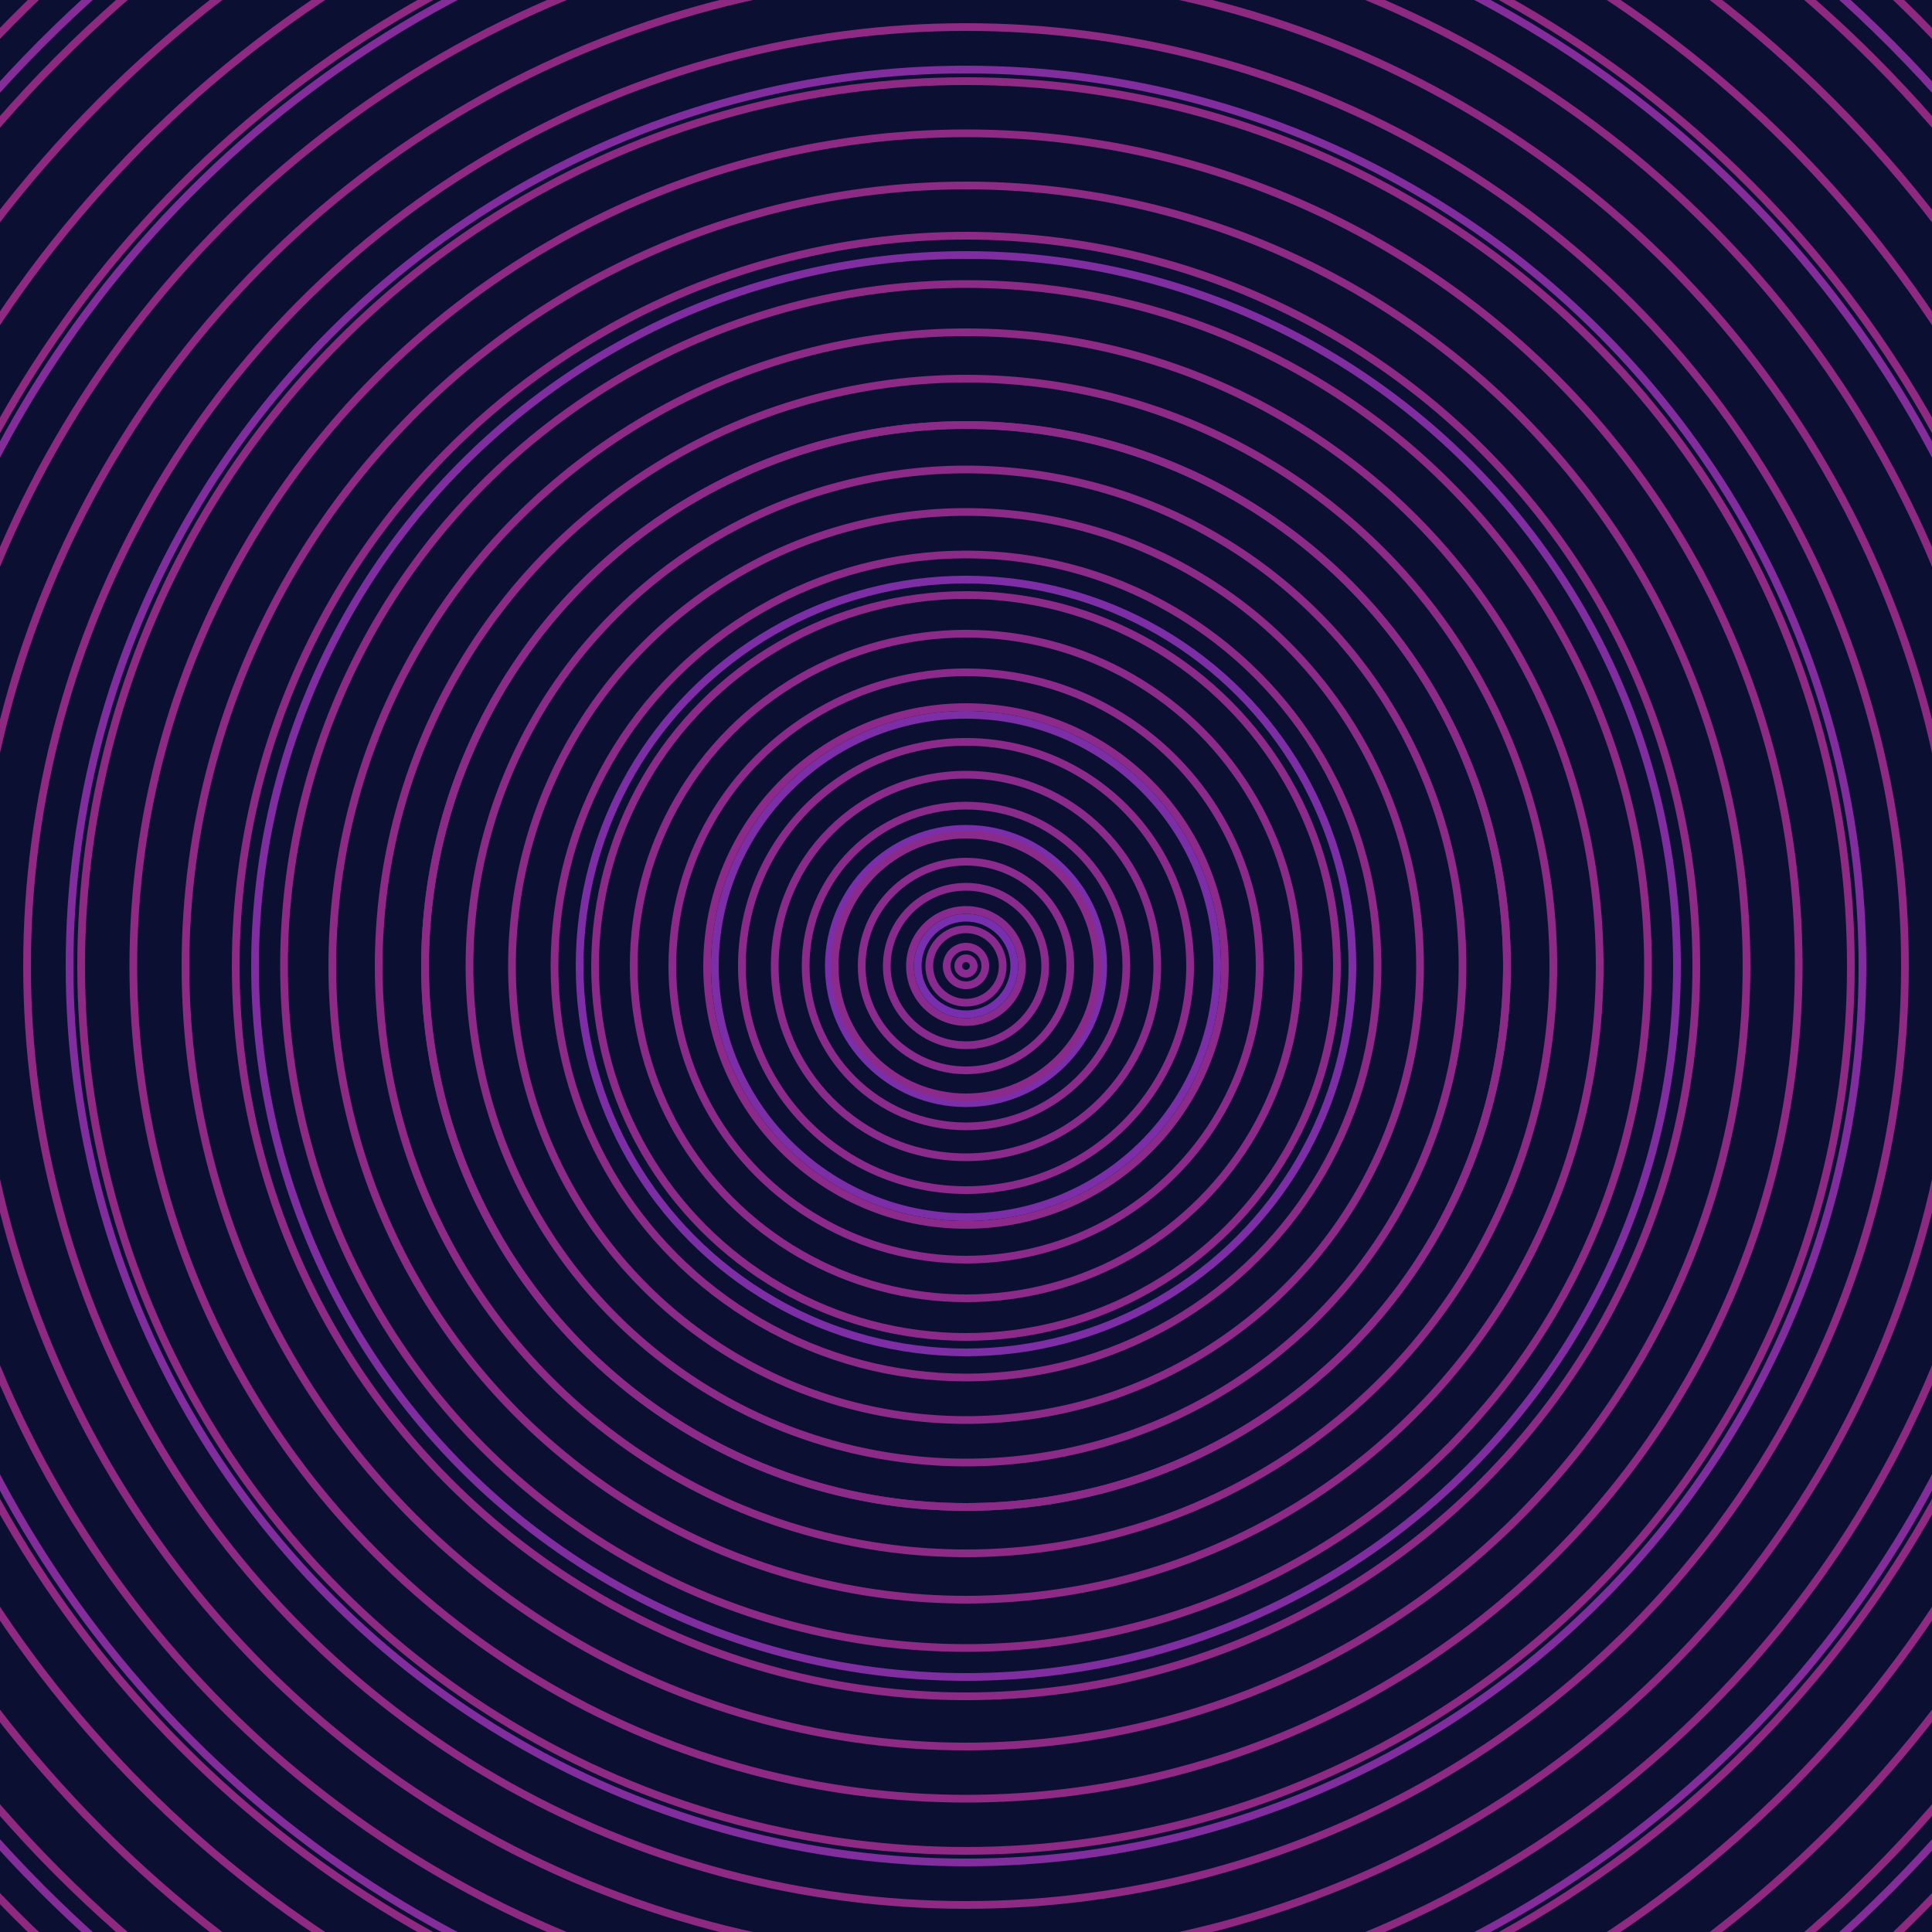 <svg xmlns="http://www.w3.org/2000/svg" xmlns:xlink="http://www.w3.org/1999/xlink" version="1.1" viewBox="-0 -0 1 1" width="500" height="500"><rect x="0" y="0" width="1" height="1" fill="#0b1033"></rect><rect x="0" y="0" width="1" height="1" fill="#0b1033"></rect><g><g><circle cx="0.5" cy="0.5" r="0.025" stroke="#782fad" fill="none" stroke-width="0.004"><animate data-id="a0" attributeName="stroke" begin="indefinate" dur="0.1s" from="#ff86df" to="#782fad"></animate></circle><circle cx="0.5" cy="0.5" r="0.071" stroke="#7a2eaa" fill="none" stroke-width="0.004"><animate data-id="a1" attributeName="stroke" begin="indefinate" dur="0.1s" from="#ff86df" to="#782fad"></animate></circle><circle cx="0.5" cy="0.5" r="0.13" stroke="#7c2ea7" fill="none" stroke-width="0.004"><animate data-id="a2" attributeName="stroke" begin="indefinate" dur="0.1s" from="#ff86df" to="#782fad"></animate></circle><circle cx="0.5" cy="0.5" r="0.2" stroke="#7d2ea4" fill="none" stroke-width="0.004"><animate data-id="a3" attributeName="stroke" begin="indefinate" dur="0.1s" from="#ff86df" to="#782fad"></animate></circle><circle cx="0.5" cy="0.5" r="0.28" stroke="#7f2da2" fill="none" stroke-width="0.004"><animate data-id="a4" attributeName="stroke" begin="indefinate" dur="0.1s" from="#ff86df" to="#782fad"></animate></circle><circle cx="0.5" cy="0.5" r="0.368" stroke="#802d9f" fill="none" stroke-width="0.004"><animate data-id="a5" attributeName="stroke" begin="indefinate" dur="0.1s" from="#ff86df" to="#782fad"></animate></circle><circle cx="0.5" cy="0.5" r="0.464" stroke="#822d9d" fill="none" stroke-width="0.004"><animate data-id="a6" attributeName="stroke" begin="indefinate" dur="0.1s" from="#ff86df" to="#782fad"></animate></circle><circle cx="0.5" cy="0.5" r="0.567" stroke="#832c9a" fill="none" stroke-width="0.004"><animate data-id="a7" attributeName="stroke" begin="indefinate" dur="0.1s" from="#ff86df" to="#782fad"></animate></circle><circle cx="0.5" cy="0.5" r="0.676" stroke="#842c98" fill="none" stroke-width="0.004"><animate data-id="a8" attributeName="stroke" begin="indefinate" dur="0.1s" from="#ff86df" to="#782fad"></animate></circle><circle cx="0.5" cy="0.5" r="0.792" stroke="#852c96" fill="none" stroke-width="0.004"><animate data-id="a9" attributeName="stroke" begin="indefinate" dur="0.1s" from="#ff86df" to="#782fad"></animate></circle><animateTransform attributeName="transform" attributeType="XML" type="translate" values="0.054 0; 0.054 0;" keyTimes="0; 1" dur="0s" repeatCount="1"></animateTransform></g></g><g><g><circle cx="0.5" cy="0.5" r="0.004" stroke="#892b90" fill="none" stroke-width="0.004"><animate data-id="b0" attributeName="stroke" begin="indefinate" dur="0.1s" from="#ff86df" to="#8f1e97"></animate></circle><circle cx="0.5" cy="0.5" r="0.01" stroke="#892b8f" fill="none" stroke-width="0.004"><animate data-id="b1" attributeName="stroke" begin="indefinate" dur="0.1s" from="#ff86df" to="#8f1e97"></animate></circle><circle cx="0.5" cy="0.5" r="0.019" stroke="#892b8e" fill="none" stroke-width="0.004"><animate data-id="b2" attributeName="stroke" begin="indefinate" dur="0.1s" from="#ff86df" to="#8f1e97"></animate></circle><circle cx="0.5" cy="0.5" r="0.029" stroke="#892b8e" fill="none" stroke-width="0.004"><animate data-id="b3" attributeName="stroke" begin="indefinate" dur="0.1s" from="#ff86df" to="#8f1e97"></animate></circle><circle cx="0.5" cy="0.5" r="0.041" stroke="#892b8d" fill="none" stroke-width="0.004"><animate data-id="b4" attributeName="stroke" begin="indefinate" dur="0.1s" from="#ff86df" to="#8f1e97"></animate></circle><circle cx="0.5" cy="0.5" r="0.054" stroke="#8a2b8d" fill="none" stroke-width="0.004"><animate data-id="b5" attributeName="stroke" begin="indefinate" dur="0.1s" from="#ff86df" to="#8f1e97"></animate></circle><circle cx="0.5" cy="0.5" r="0.068" stroke="#8a2b8c" fill="none" stroke-width="0.004"><animate data-id="b6" attributeName="stroke" begin="indefinate" dur="0.1s" from="#ff86df" to="#8f1e97"></animate></circle><circle cx="0.5" cy="0.5" r="0.083" stroke="#8a2b8c" fill="none" stroke-width="0.004"><animate data-id="b7" attributeName="stroke" begin="indefinate" dur="0.1s" from="#ff86df" to="#8f1e97"></animate></circle><circle cx="0.5" cy="0.5" r="0.099" stroke="#8a2b8b" fill="none" stroke-width="0.004"><animate data-id="b8" attributeName="stroke" begin="indefinate" dur="0.1s" from="#ff86df" to="#8f1e97"></animate></circle><circle cx="0.5" cy="0.5" r="0.116" stroke="#8b2a8b" fill="none" stroke-width="0.004"><animate data-id="b9" attributeName="stroke" begin="indefinate" dur="0.1s" from="#ff86df" to="#8f1e97"></animate></circle><circle cx="0.5" cy="0.5" r="0.134" stroke="#8b2a8a" fill="none" stroke-width="0.004"><animate data-id="b10" attributeName="stroke" begin="indefinate" dur="0.1s" from="#ff86df" to="#8f1e97"></animate></circle><circle cx="0.5" cy="0.5" r="0.152" stroke="#8b2a8a" fill="none" stroke-width="0.004"><animate data-id="b11" attributeName="stroke" begin="indefinate" dur="0.1s" from="#ff86df" to="#8f1e97"></animate></circle><circle cx="0.5" cy="0.5" r="0.172" stroke="#8b2a89" fill="none" stroke-width="0.004"><animate data-id="b12" attributeName="stroke" begin="indefinate" dur="0.1s" from="#ff86df" to="#8f1e97"></animate></circle><circle cx="0.5" cy="0.5" r="0.192" stroke="#8c2a89" fill="none" stroke-width="0.004"><animate data-id="b13" attributeName="stroke" begin="indefinate" dur="0.1s" from="#ff86df" to="#8f1e97"></animate></circle><circle cx="0.5" cy="0.5" r="0.213" stroke="#8c2a88" fill="none" stroke-width="0.004"><animate data-id="b14" attributeName="stroke" begin="indefinate" dur="0.1s" from="#ff86df" to="#8f1e97"></animate></circle><circle cx="0.5" cy="0.5" r="0.235" stroke="#8c2a88" fill="none" stroke-width="0.004"><animate data-id="b15" attributeName="stroke" begin="indefinate" dur="0.1s" from="#ff86df" to="#8f1e97"></animate></circle><circle cx="0.5" cy="0.5" r="0.257" stroke="#8c2a87" fill="none" stroke-width="0.004"><animate data-id="b16" attributeName="stroke" begin="indefinate" dur="0.1s" from="#ff86df" to="#8f1e97"></animate></circle><circle cx="0.5" cy="0.5" r="0.28" stroke="#8c2a87" fill="none" stroke-width="0.004"><animate data-id="b17" attributeName="stroke" begin="indefinate" dur="0.1s" from="#ff86df" to="#8f1e97"></animate></circle><circle cx="0.5" cy="0.5" r="0.304" stroke="#8d2a86" fill="none" stroke-width="0.004"><animate data-id="b18" attributeName="stroke" begin="indefinate" dur="0.1s" from="#ff86df" to="#8f1e97"></animate></circle><circle cx="0.5" cy="0.5" r="0.328" stroke="#8d2a86" fill="none" stroke-width="0.004"><animate data-id="b19" attributeName="stroke" begin="indefinate" dur="0.1s" from="#ff86df" to="#8f1e97"></animate></circle><circle cx="0.5" cy="0.5" r="0.353" stroke="#8d2a85" fill="none" stroke-width="0.004"><animate data-id="b20" attributeName="stroke" begin="indefinate" dur="0.1s" from="#ff86df" to="#8f1e97"></animate></circle><circle cx="0.5" cy="0.5" r="0.378" stroke="#8d2a85" fill="none" stroke-width="0.004"><animate data-id="b21" attributeName="stroke" begin="indefinate" dur="0.1s" from="#ff86df" to="#8f1e97"></animate></circle><circle cx="0.5" cy="0.5" r="0.404" stroke="#8d2a84" fill="none" stroke-width="0.004"><animate data-id="b22" attributeName="stroke" begin="indefinate" dur="0.1s" from="#ff86df" to="#8f1e97"></animate></circle><circle cx="0.5" cy="0.5" r="0.431" stroke="#8e2a84" fill="none" stroke-width="0.004"><animate data-id="b23" attributeName="stroke" begin="indefinate" dur="0.1s" from="#ff86df" to="#8f1e97"></animate></circle><circle cx="0.5" cy="0.5" r="0.458" stroke="#8e2a83" fill="none" stroke-width="0.004"><animate data-id="b24" attributeName="stroke" begin="indefinate" dur="0.1s" from="#ff86df" to="#8f1e97"></animate></circle><circle cx="0.5" cy="0.5" r="0.486" stroke="#8e2a83" fill="none" stroke-width="0.004"><animate data-id="b25" attributeName="stroke" begin="indefinate" dur="0.1s" from="#ff86df" to="#8f1e97"></animate></circle><circle cx="0.5" cy="0.5" r="0.514" stroke="#8e2982" fill="none" stroke-width="0.004"><animate data-id="b26" attributeName="stroke" begin="indefinate" dur="0.1s" from="#ff86df" to="#8f1e97"></animate></circle><circle cx="0.5" cy="0.5" r="0.543" stroke="#8e2982" fill="none" stroke-width="0.004"><animate data-id="b27" attributeName="stroke" begin="indefinate" dur="0.1s" from="#ff86df" to="#8f1e97"></animate></circle><circle cx="0.5" cy="0.5" r="0.573" stroke="#8f2981" fill="none" stroke-width="0.004"><animate data-id="b28" attributeName="stroke" begin="indefinate" dur="0.1s" from="#ff86df" to="#8f1e97"></animate></circle><circle cx="0.5" cy="0.5" r="0.602" stroke="#8f2981" fill="none" stroke-width="0.004"><animate data-id="b29" attributeName="stroke" begin="indefinate" dur="0.1s" from="#ff86df" to="#8f1e97"></animate></circle><circle cx="0.5" cy="0.5" r="0.633" stroke="#8f2980" fill="none" stroke-width="0.004"><animate data-id="b30" attributeName="stroke" begin="indefinate" dur="0.1s" from="#ff86df" to="#8f1e97"></animate></circle><circle cx="0.5" cy="0.5" r="0.664" stroke="#8f2980" fill="none" stroke-width="0.004"><animate data-id="b31" attributeName="stroke" begin="indefinate" dur="0.1s" from="#ff86df" to="#8f1e97"></animate></circle><circle cx="0.5" cy="0.5" r="0.695" stroke="#8f297f" fill="none" stroke-width="0.004"><animate data-id="b32" attributeName="stroke" begin="indefinate" dur="0.1s" from="#ff86df" to="#8f1e97"></animate></circle><circle cx="0.5" cy="0.5" r="0.727" stroke="#8f297f" fill="none" stroke-width="0.004"><animate data-id="b33" attributeName="stroke" begin="indefinate" dur="0.1s" from="#ff86df" to="#8f1e97"></animate></circle><circle cx="0.5" cy="0.5" r="0.759" stroke="#90297f" fill="none" stroke-width="0.004"><animate data-id="b34" attributeName="stroke" begin="indefinate" dur="0.1s" from="#ff86df" to="#8f1e97"></animate></circle><circle cx="0.5" cy="0.5" r="0.792" stroke="#90297e" fill="none" stroke-width="0.004"><animate data-id="b35" attributeName="stroke" begin="indefinate" dur="0.1s" from="#ff86df" to="#8f1e97"></animate></circle><animateTransform attributeName="transform" attributeType="XML" type="translate" values="-0.054 0; -0.054 0;" keyTimes="0; 1" dur="0s" repeatCount="1"></animateTransform></g></g></svg>